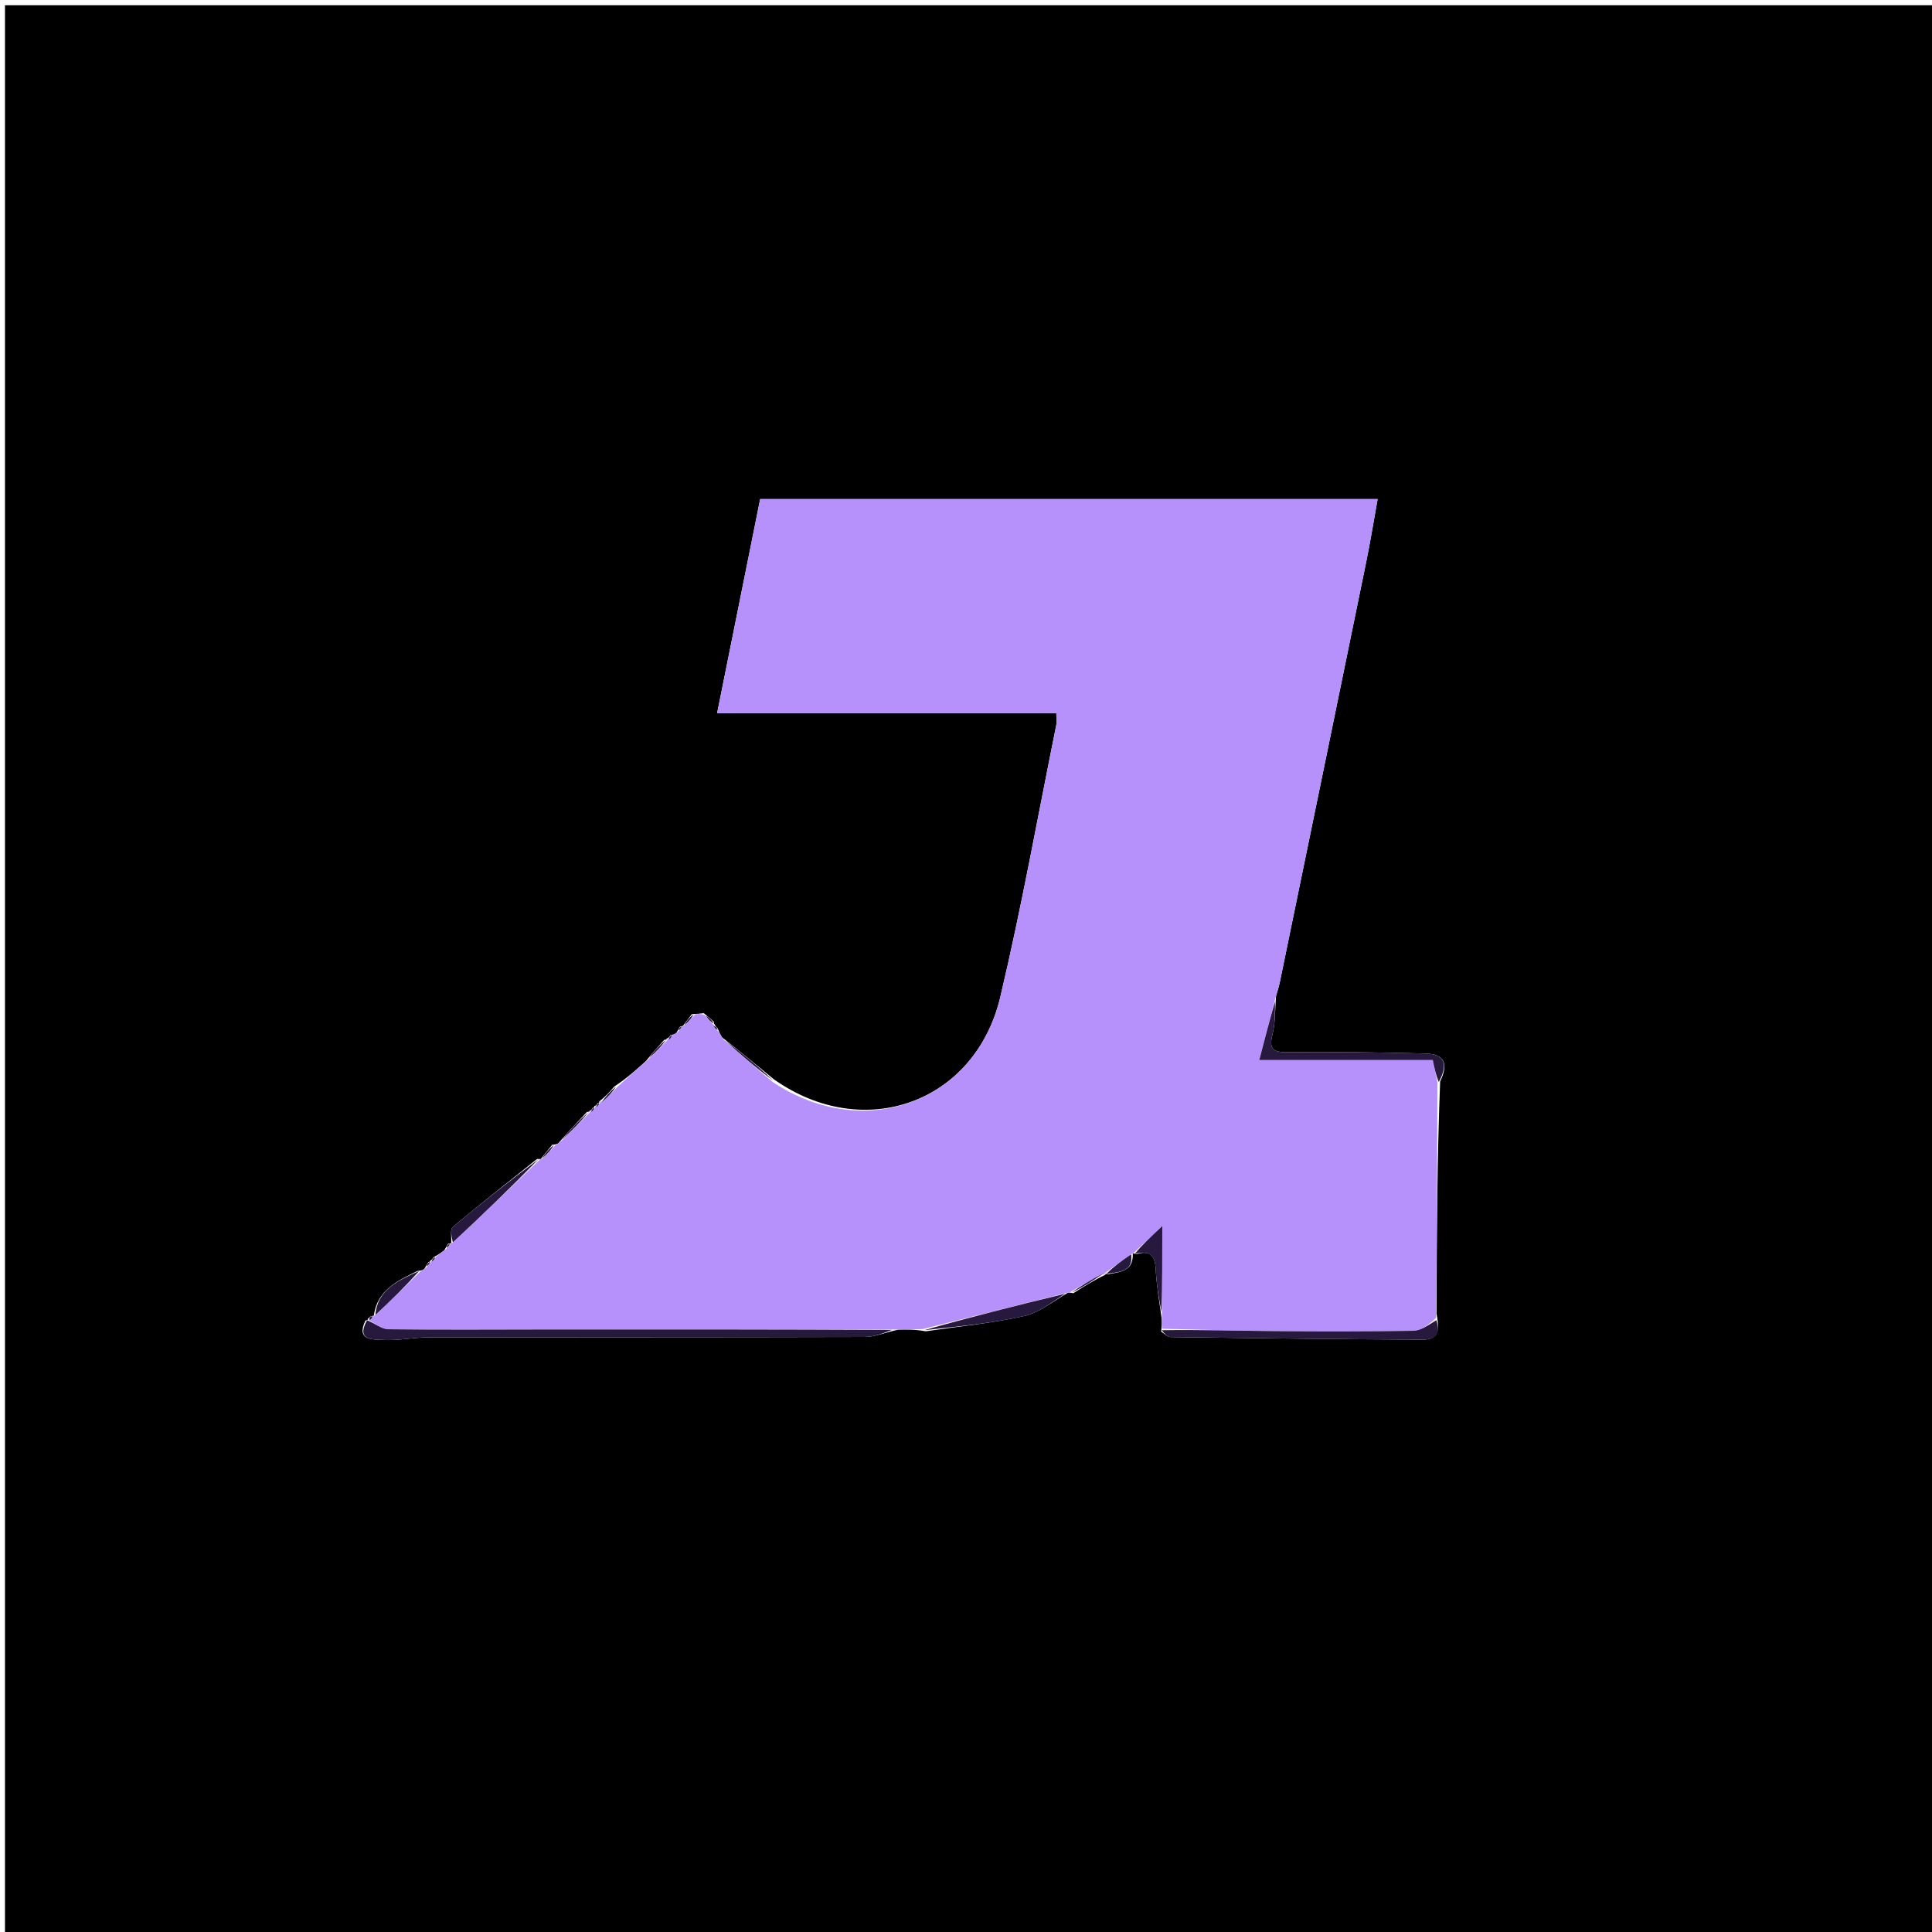 <svg version="1.1" id="Layer_1" xmlns="http://www.w3.org/2000/svg" xmlns:xlink="http://www.w3.org/1999/xlink" x="0px" y="0px"
	 width="100%" viewBox="0 0 400 400" enable-background="new 0 0 400 400" xml:space="preserve">
<path fill="#000001" opacity="1" stroke="none" 
	d="
M184,401 
	C122.686,401 61.871,401 1.029,401 
	C1.029,267.727 1.029,134.455 1.029,1.091 
	C134.231,1.091 267.462,1.091 400.846,1.091 
	C400.846,134.333 400.846,267.667 400.846,401 
	C328.788,401 256.644,401 184,401 
M123.016,229.016 
	C123.016,229.016 123.228,229.218 122.722,229.353 
	C122.548,229.643 122.375,229.932 122.016,230.009 
	C122.016,230.009 122.213,230.211 121.517,230.219 
	C119.687,232.159 117.856,234.098 115.801,236.467 
	C115.612,236.746 115.356,236.935 114.333,237.018 
	C113.542,237.975 112.752,238.933 111.963,239.964 
	C111.963,239.964 111.89,239.962 111.181,239.962 
	C105.345,244.625 99.462,249.232 93.744,254.034 
	C93.144,254.538 93.518,256.2 93.412,257.399 
	C93.412,257.399 93.335,257.418 92.797,257.491 
	C92.611,257.782 92.424,258.073 91.982,258.846 
	C91.415,259.289 90.849,259.732 89.746,260.301 
	C89.558,260.602 89.369,260.903 89.03,261.034 
	C89.03,261.034 89.201,261.184 88.682,261.323 
	C88.497,261.616 88.312,261.909 87.919,262.613 
	C87.731,262.874 87.48,263.041 86.446,263.136 
	C82.358,265.152 78.125,267.024 77.387,272.405 
	C77.387,272.405 77.332,272.432 76.838,272.491 
	C76.504,272.658 76.339,272.927 76.137,273.079 
	C76.137,273.079 76.314,273.323 75.669,273.391 
	C73.643,277.594 77.242,277.304 79.29,277.421 
	C82.408,277.598 85.564,276.896 88.705,276.891 
	C118.839,276.842 148.972,276.887 179.105,276.8 
	C181.106,276.794 183.104,275.934 185.934,275.297 
	C187.631,275.256 189.328,275.215 191.664,275.629 
	C198.477,274.625 205.368,273.965 212.071,272.466 
	C215.21,271.764 217.988,269.444 221.145,267.624 
	C221.145,267.624 221.46,267.581 222.222,267.74 
	C224.376,266.38 226.529,265.02 228.858,263.913 
	C228.858,263.913 228.712,263.641 229.471,263.802 
	C231.95,263.36 234.676,263.212 234.534,259.509 
	C234.534,259.509 234.625,259.487 235.355,259.628 
	C238.121,258.835 239.141,259.995 239.277,262.743 
	C239.432,265.875 239.953,268.988 240.484,272.847 
	C240.535,273.601 240.585,274.356 240.405,275.695 
	C241.046,276.089 241.682,276.819 242.328,276.828 
	C259.673,277.066 277.018,277.277 294.364,277.362 
	C297.49,277.378 298.249,276.053 297.411,271.986 
	C297.474,256.031 297.538,240.075 298.166,223.906 
	C299.956,220.186 299.068,218.223 295.125,218.119 
	C285.564,217.869 275.996,217.741 266.434,217.844 
	C263.229,217.879 262.754,216.893 263.477,214.035 
	C264.047,211.786 263.956,209.369 264.182,206.251 
	C264.447,205.288 264.767,204.338 264.968,203.363 
	C270.945,174.349 276.923,145.336 282.865,116.315 
	C283.727,112.108 284.406,107.863 285.226,103.323 
	C242.4,103.323 199.995,103.323 157.386,103.323 
	C154.424,118.049 151.521,132.484 148.473,147.641 
	C172.396,147.641 195.483,147.641 218.699,147.641 
	C218.699,148.874 218.808,149.541 218.683,150.16 
	C214.879,168.919 211.52,187.784 207.107,206.4 
	C201.912,228.313 178.875,236.646 160.21,223.447 
	C156.801,220.64 153.392,217.833 149.513,214.787 
	C149.229,214.35 148.944,213.912 148.604,212.91 
	C148.325,212.67 148.046,212.431 147.983,212.051 
	C147.983,212.051 147.782,212.213 147.815,211.577 
	C147.245,211.05 146.674,210.524 145.704,209.766 
	C145.108,209.842 144.512,209.918 143.229,209.969 
	C142.622,210.759 142.015,211.55 141.386,212.402 
	C141.386,212.402 141.325,212.425 140.808,212.529 
	C140.632,212.815 140.457,213.102 140.073,213.777 
	C139.875,214.012 139.626,214.16 138.796,214.352 
	C138.613,214.653 138.429,214.955 138,215.002 
	C138,215.002 138.244,215.259 137.548,215.267 
	C136.388,216.55 135.228,217.832 133.737,219.677 
	C131.791,221.437 129.844,223.197 127.188,224.955 
	C126.218,226.059 125.248,227.164 124.058,228.039 
	C124.058,228.039 124.259,228.284 123.75,228.385 
	C123.572,228.667 123.393,228.949 123.016,229.016 
z"/>
<path fill="#B691FB" opacity="1" stroke="none" 
	d="
M143.917,209.994 
	C144.512,209.918 145.108,209.842 145.925,210.177 
	C146.692,211.13 147.237,211.671 147.782,212.213 
	C147.782,212.213 147.983,212.051 147.905,212.405 
	C148.104,212.997 148.382,213.235 148.66,213.474 
	C148.944,213.912 149.229,214.35 149.83,215.231 
	C153.426,218.455 156.704,221.235 159.982,224.015 
	C178.875,236.646 201.912,228.313 207.107,206.4 
	C211.52,187.784 214.879,168.919 218.683,150.16 
	C218.808,149.541 218.699,148.874 218.699,147.641 
	C195.483,147.641 172.396,147.641 148.473,147.641 
	C151.521,132.484 154.424,118.049 157.386,103.323 
	C199.995,103.323 242.4,103.323 285.226,103.323 
	C284.406,107.863 283.727,112.108 282.865,116.315 
	C276.923,145.336 270.945,174.349 264.968,203.363 
	C264.767,204.338 264.447,205.288 263.982,206.957 
	C262.81,211.412 261.838,215.161 260.723,219.464 
	C273.193,219.464 284.875,219.464 296.641,219.464 
	C297.013,221.267 297.307,222.694 297.601,224.12 
	C297.538,240.075 297.474,256.031 297.3,272.871 
	C295.678,274.372 294.177,275.497 292.657,275.523 
	C283.067,275.69 273.473,275.677 263.881,275.594 
	C256.132,275.527 248.384,275.278 240.636,275.11 
	C240.585,274.356 240.535,273.601 240.563,272.031 
	C240.641,265.843 240.641,260.471 240.641,253.838 
	C237.956,256.36 236.29,257.924 234.625,259.487 
	C234.625,259.487 234.534,259.509 234.204,259.648 
	C232.154,261.073 230.433,262.357 228.712,263.641 
	C228.712,263.641 228.858,263.913 228.423,263.831 
	C225.811,265.026 223.636,266.303 221.46,267.581 
	C221.46,267.581 221.145,267.624 220.65,267.735 
	C210.446,270.289 200.736,272.731 191.025,275.174 
	C189.328,275.215 187.631,275.256 185.058,275.261 
	C160.717,275.234 137.252,275.239 113.787,275.252 
	C102.637,275.258 91.486,275.348 80.338,275.209 
	C78.989,275.192 77.655,273.981 76.314,273.323 
	C76.314,273.323 76.137,273.079 76.488,273.163 
	C77.003,272.976 77.168,272.704 77.332,272.432 
	C77.332,272.432 77.387,272.405 77.712,272.27 
	C81.08,269.128 84.123,266.121 87.167,263.114 
	C87.48,263.041 87.731,262.874 88.297,262.362 
	C88.85,261.802 89.025,261.493 89.201,261.184 
	C89.201,261.184 89.03,261.034 89.383,261.068 
	C89.918,260.793 90.1,260.485 90.282,260.176 
	C90.849,259.732 91.415,259.289 92.376,258.565 
	C92.959,257.996 93.147,257.707 93.335,257.418 
	C93.335,257.418 93.412,257.399 93.742,257.263 
	C100.011,251.405 105.95,245.683 111.89,239.962 
	C111.89,239.962 111.963,239.964 112.267,239.863 
	C113.392,238.852 114.212,237.942 115.033,237.032 
	C115.356,236.935 115.612,236.746 116.238,236.176 
	C118.521,233.994 120.367,232.103 122.213,230.211 
	C122.213,230.211 122.016,230.009 122.375,230.069 
	C122.899,229.825 123.063,229.522 123.228,229.218 
	C123.228,229.218 123.016,229.016 123.374,229.078 
	C123.908,228.855 124.084,228.569 124.259,228.284 
	C124.259,228.284 124.058,228.039 124.477,228.081 
	C125.896,227.068 126.897,226.012 127.898,224.957 
	C129.844,223.197 131.791,221.437 134.222,219.331 
	C135.886,217.743 137.065,216.501 138.244,215.259 
	C138.244,215.259 138,215.002 138.393,215.071 
	C138.966,214.833 139.145,214.526 139.325,214.219 
	C139.626,214.16 139.875,214.012 140.428,213.521 
	C140.964,212.986 141.144,212.706 141.325,212.425 
	C141.325,212.425 141.386,212.402 141.686,212.295 
	C142.629,211.457 143.273,210.725 143.917,209.994 
z"/>
<path fill="#26193D" opacity="1" stroke="none" 
	d="
M75.991,273.357 
	C77.655,273.981 78.989,275.192 80.338,275.209 
	C91.486,275.348 102.637,275.258 113.787,275.252 
	C137.252,275.239 160.717,275.234 184.642,275.349 
	C183.104,275.934 181.106,276.794 179.105,276.8 
	C148.972,276.887 118.839,276.842 88.705,276.891 
	C85.564,276.896 82.408,277.598 79.29,277.421 
	C77.242,277.304 73.643,277.594 75.991,273.357 
z"/>
<path fill="#26193D" opacity="1" stroke="none" 
	d="
M240.521,275.403 
	C248.384,275.278 256.132,275.527 263.881,275.594 
	C273.473,275.677 283.067,275.69 292.657,275.523 
	C294.177,275.497 295.678,274.372 297.385,273.325 
	C298.249,276.053 297.49,277.378 294.364,277.362 
	C277.018,277.277 259.673,277.066 242.328,276.828 
	C241.682,276.819 241.046,276.089 240.521,275.403 
z"/>
<path fill="#26193D" opacity="1" stroke="none" 
	d="
M297.884,224.013 
	C297.307,222.694 297.013,221.267 296.641,219.464 
	C284.875,219.464 273.193,219.464 260.723,219.464 
	C261.838,215.161 262.81,211.412 263.97,207.345 
	C263.956,209.369 264.047,211.786 263.477,214.035 
	C262.754,216.893 263.229,217.879 266.434,217.844 
	C275.996,217.741 285.564,217.869 295.125,218.119 
	C299.068,218.223 299.956,220.186 297.884,224.013 
z"/>
<path fill="#26193D" opacity="1" stroke="none" 
	d="
M111.535,239.962 
	C105.95,245.683 100.011,251.405 93.756,257.226 
	C93.518,256.2 93.144,254.538 93.744,254.034 
	C99.462,249.232 105.345,244.625 111.535,239.962 
z"/>
<path fill="#26193D" opacity="1" stroke="none" 
	d="
M191.345,275.402 
	C200.736,272.731 210.446,270.289 220.542,267.852 
	C217.988,269.444 215.21,271.764 212.071,272.466 
	C205.368,273.965 198.477,274.625 191.345,275.402 
z"/>
<path fill="#26193D" opacity="1" stroke="none" 
	d="
M234.99,259.558 
	C236.29,257.924 237.956,256.36 240.641,253.838 
	C240.641,260.471 240.641,265.843 240.478,271.662 
	C239.953,268.988 239.432,265.875 239.277,262.743 
	C239.141,259.995 238.121,258.835 234.99,259.558 
z"/>
<path fill="#26193D" opacity="1" stroke="none" 
	d="
M160.096,223.731 
	C156.704,221.235 153.426,218.455 150.065,215.35 
	C153.392,217.833 156.801,220.64 160.096,223.731 
z"/>
<path fill="#26193D" opacity="1" stroke="none" 
	d="
M86.806,263.125 
	C84.123,266.121 81.08,269.128 77.722,272.241 
	C78.125,267.024 82.358,265.152 86.806,263.125 
z"/>
<path fill="#26193D" opacity="1" stroke="none" 
	d="
M121.865,230.215 
	C120.367,232.103 118.521,233.994 116.35,235.962 
	C117.856,234.098 119.687,232.159 121.865,230.215 
z"/>
<path fill="#26193D" opacity="1" stroke="none" 
	d="
M229.092,263.721 
	C230.433,262.357 232.154,261.073 234.187,259.692 
	C234.676,263.212 231.95,263.36 229.092,263.721 
z"/>
<path fill="#26193D" opacity="1" stroke="none" 
	d="
M221.841,267.66 
	C223.636,266.303 225.811,265.026 228.335,263.704 
	C226.529,265.02 224.376,266.38 221.841,267.66 
z"/>
<path fill="#26193D" opacity="1" stroke="none" 
	d="
M137.896,215.263 
	C137.065,216.501 135.886,217.743 134.387,219.05 
	C135.228,217.832 136.388,216.55 137.896,215.263 
z"/>
<path fill="#26193D" opacity="1" stroke="none" 
	d="
M127.543,224.956 
	C126.897,226.012 125.896,227.068 124.587,228.196 
	C125.248,227.164 126.218,226.059 127.543,224.956 
z"/>
<path fill="#26193D" opacity="1" stroke="none" 
	d="
M114.683,237.025 
	C114.212,237.942 113.392,238.852 112.266,239.827 
	C112.752,238.933 113.542,237.975 114.683,237.025 
z"/>
<path fill="#26193D" opacity="1" stroke="none" 
	d="
M143.573,209.981 
	C143.273,210.725 142.629,211.457 141.697,212.264 
	C142.015,211.55 142.622,210.759 143.573,209.981 
z"/>
<path fill="#26193D" opacity="1" stroke="none" 
	d="
M147.799,211.895 
	C147.237,211.671 146.692,211.13 146.125,210.292 
	C146.674,210.524 147.245,211.05 147.799,211.895 
z"/>
<path fill="#26193D" opacity="1" stroke="none" 
	d="
M141.066,212.477 
	C141.144,212.706 140.964,212.986 140.532,213.327 
	C140.457,213.102 140.632,212.815 141.066,212.477 
z"/>
<path fill="#26193D" opacity="1" stroke="none" 
	d="
M90.014,260.239 
	C90.1,260.485 89.918,260.793 89.458,261.153 
	C89.369,260.903 89.558,260.602 90.014,260.239 
z"/>
<path fill="#26193D" opacity="1" stroke="none" 
	d="
M93.066,257.455 
	C93.147,257.707 92.959,257.996 92.504,258.325 
	C92.424,258.073 92.611,257.782 93.066,257.455 
z"/>
<path fill="#26193D" opacity="1" stroke="none" 
	d="
M88.941,261.253 
	C89.025,261.493 88.85,261.802 88.401,262.157 
	C88.312,261.909 88.497,261.616 88.941,261.253 
z"/>
<path fill="#26193D" opacity="1" stroke="none" 
	d="
M122.975,229.286 
	C123.063,229.522 122.899,229.825 122.468,230.175 
	C122.375,229.932 122.548,229.643 122.975,229.286 
z"/>
<path fill="#26193D" opacity="1" stroke="none" 
	d="
M124.005,228.335 
	C124.084,228.569 123.908,228.855 123.473,229.185 
	C123.393,228.949 123.572,228.667 124.005,228.335 
z"/>
<path fill="#26193D" opacity="1" stroke="none" 
	d="
M139.06,214.285 
	C139.145,214.526 138.966,214.833 138.517,215.198 
	C138.429,214.955 138.613,214.653 139.06,214.285 
z"/>
<path fill="#26193D" opacity="1" stroke="none" 
	d="
M77.085,272.461 
	C77.168,272.704 77.003,272.976 76.59,273.274 
	C76.339,272.927 76.504,272.658 77.085,272.461 
z"/>
<path fill="#26193D" opacity="1" stroke="none" 
	d="
M148.632,213.192 
	C148.382,213.235 148.104,212.997 147.797,212.475 
	C148.046,212.431 148.325,212.67 148.632,213.192 
z"/>
</svg>